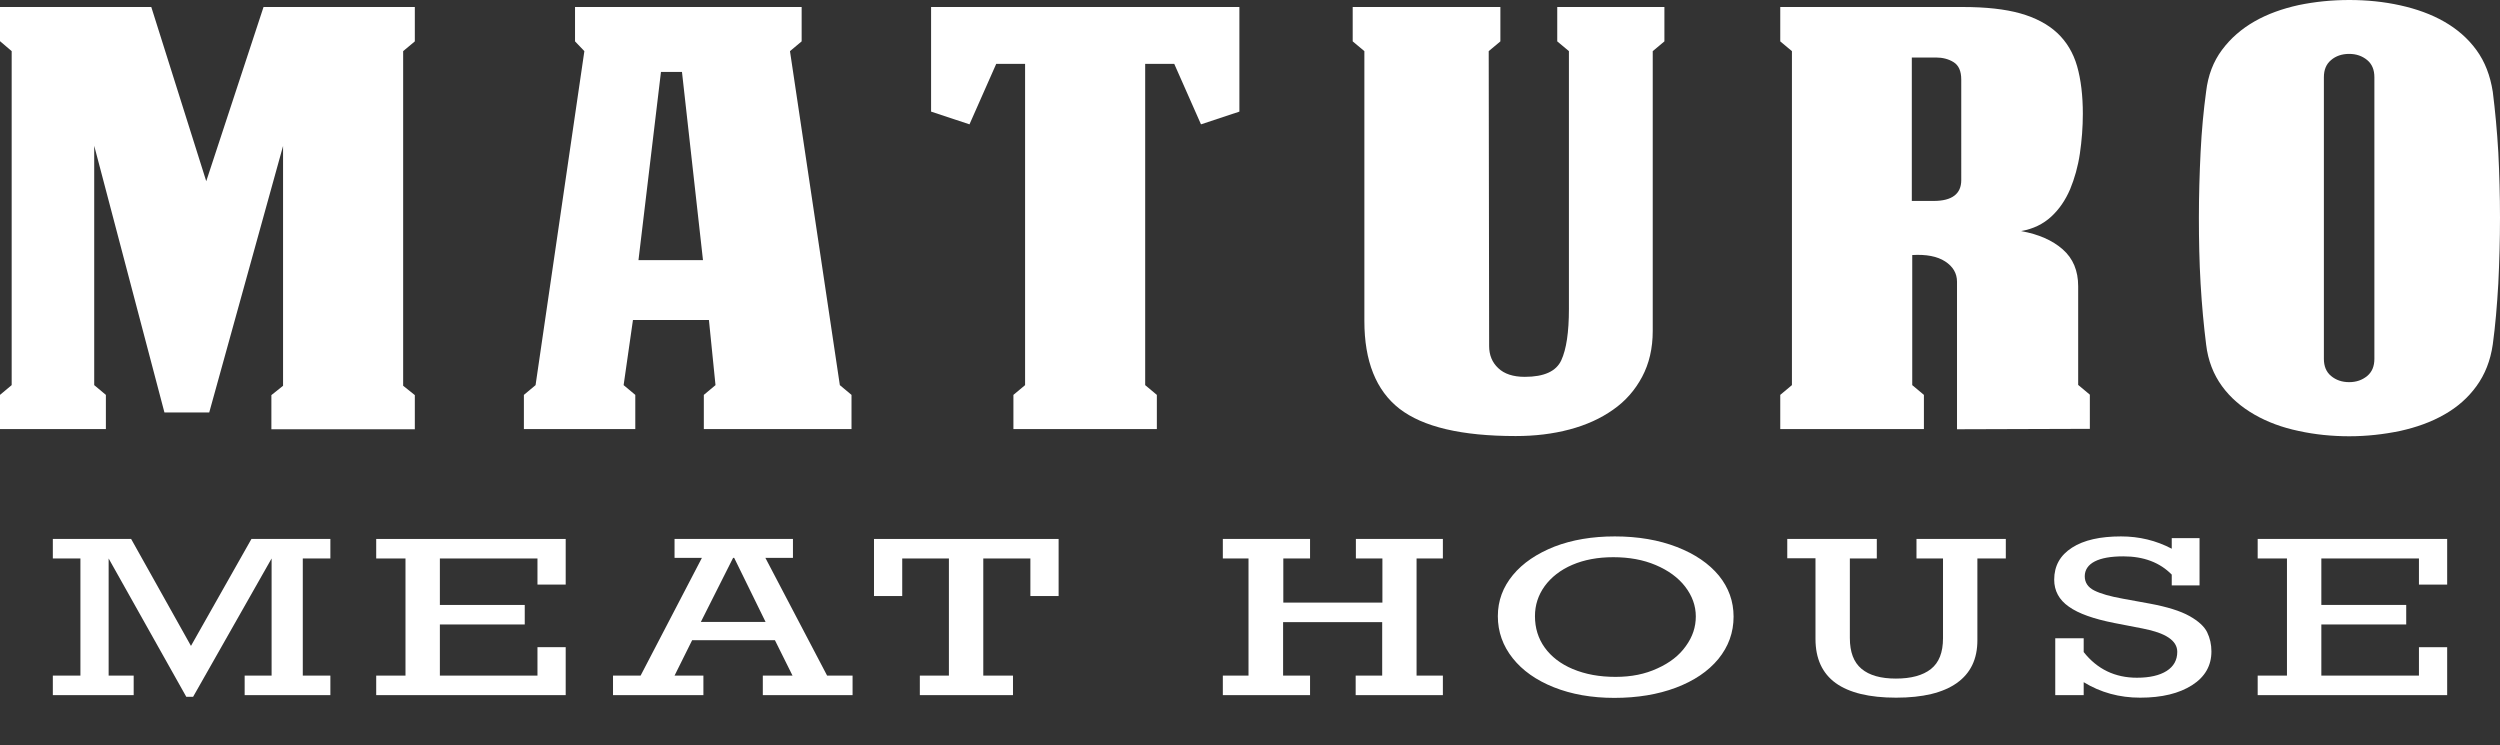 <?xml version="1.0" encoding="UTF-8"?> <svg xmlns="http://www.w3.org/2000/svg" xmlns:xlink="http://www.w3.org/1999/xlink" version="1.1" id="Layer_2_00000156556702999077151240000008849992720112713916_" x="0px" y="0px" viewBox="0 0 1178.2 351.1" style="enable-background:new 0 0 1178.2 351.1;" xml:space="preserve"><rect x="0" y="0" width="1178.2" height="351.1" fill="#333333" stroke="none"/> <style type="text/css"> .st0{enable-background:new ;} .st1{fill:#FFFFFF;} </style> <g id="Layer_2-2"> <g> <g class="st0"> <path class="st1" d="M118.5,254h37.2v9.2h-13v55.2h13v9.2h-40.4v-9.2H128v-55.2L91,328.4h-3.2l-36.6-65.2v55.2H63v9.2H24.9v-9.2 h13v-55.2h-13V254h36.9L90,304.4L118.5,254z"></path> <path class="st1" d="M253.3,275.5v-12.3h-46v21.9h40v9.2h-40v24.1h46V305h13.3v22.6h-89.3v-9.2h13.8v-55.2h-13.8V254h89.3v21.5 H253.3z"></path> <path class="st1" d="M360.7,262.9l29.1,55.5h12v9.2h-42.3v-9.2h14l-8.3-16.7h-39l-8.3,16.7h13.6v9.2h-42.6v-9.2h13l28.9-55.5 h-12.9V254h55.8v8.9H360.7z M346,262.9h-0.5l-15.2,30.2h30.5L346,262.9z"></path> <path class="st1" d="M485.6,280.9v-17.7h-22.2v55.2h14v9.2h-43.9v-9.2h13.7v-55.2h-22v17.7h-13.3V254h87v26.9H485.6z"></path> <path class="st1" d="M604.8,263.2V284h46.7v-20.8h-12.5V254H680v9.2h-12.4v55.2H680v9.2h-41.1v-9.2h12.5v-25.2h-46.7v25.2h12.7 v9.2h-41.1v-9.2h12.1v-55.2h-12.1V254h41.1v9.2H604.8z"></path> <path class="st1" d="M817,290.6c0,7.5-2.4,14.1-7.2,20c-4.8,5.8-11.5,10.3-20,13.5c-8.5,3.2-18.2,4.8-29,4.8 c-10.7,0-20.2-1.7-28.5-5c-8.3-3.3-14.8-7.9-19.4-13.7c-4.6-5.8-7-12.4-7-19.8c0-7.3,2.4-13.7,7.1-19.4 c4.7-5.7,11.3-10.1,19.6-13.4c8.3-3.2,17.8-4.8,28.4-4.8c11,0,20.8,1.7,29.3,5c8.5,3.3,15.1,7.8,19.8,13.5 C814.7,277,817,283.4,817,290.6z M761.4,319c7.4,0,13.9-1.3,19.7-4c5.8-2.6,10.3-6.1,13.4-10.5c3.2-4.4,4.7-9,4.7-14 c0-5-1.7-9.7-5-14c-3.3-4.3-8-7.7-13.9-10.2c-5.9-2.5-12.5-3.7-20-3.7c-7.3,0-13.7,1.2-19.3,3.6c-5.6,2.4-9.9,5.8-13,10 c-3.1,4.3-4.6,9-4.6,14.2c0,5.5,1.5,10.5,4.6,14.8c3.1,4.3,7.5,7.7,13.2,10.1C747.2,317.8,753.8,319,761.4,319z"></path> <path class="st1" d="M871.8,263.2v37.5c0,6.6,1.8,11.4,5.5,14.5c3.7,3.1,9.1,4.6,16.2,4.6c7.2,0,12.7-1.5,16.5-4.5 c3.8-3,5.7-7.8,5.7-14.5v-37.6h-12.5V254h42.1v9.2h-13.4v38.6c0,8.8-3.2,15.5-9.7,20.1c-6.5,4.6-16,6.9-28.6,6.9 c-12.6,0-22.1-2.3-28.5-6.9c-6.3-4.6-9.5-11.5-9.5-20.8v-38h-13.3V254h42.2v9.2H871.8z"></path> <path class="st1" d="M1023.5,258.6v-5h13.1v22.3h-13.1v-5.1c-5.6-5.7-13.2-8.6-22.8-8.6c-5.9,0-10.4,0.8-13.5,2.4 c-3.1,1.6-4.7,4-4.7,7c0,2.9,1.5,5.2,4.5,6.7c3,1.5,7.5,2.8,13.7,3.9l12.6,2.3c8,1.5,14.2,3.4,18.5,5.8c4.3,2.4,7.1,5,8.4,7.7 c1.3,2.7,2,5.7,2,9c0,6.7-3,12-9.1,15.9c-6.1,3.9-14.2,5.9-24.5,5.9c-9.7,0-18.6-2.4-26.6-7.3v6.1h-13.4v-26.8h13.4v6.5 c6.4,8.1,14.8,12.1,25.1,12.1c6,0,10.7-1.1,14-3.2c3.3-2.1,5-5.1,5-9c0-5.3-5.4-8.9-16.3-11l-13.4-2.6 c-9.6-1.9-16.8-4.4-21.4-7.7c-4.6-3.2-6.9-7.5-6.9-12.7c0-6.5,2.8-11.5,8.4-15.1c5.6-3.6,13.3-5.3,23.1-5.3 C1008.1,252.8,1016.1,254.7,1023.5,258.6z"></path> <path class="st1" d="M1140,275.5v-12.3h-46v21.9h40v9.2h-40v24.1h46V305h13.3v22.6h-89.3v-9.2h13.8v-55.2h-13.8V254h89.3v21.5 H1140z"></path> </g> <g> <path class="st1" d="M133.4,181.8v-113L98.6,194.4H77.5L44.4,68.7v112.8l5.5,4.6v16.1H0v-16.1l5.5-4.6V24.1L0,19.4V3.3h71.3 l25.9,82.1l27-82.1h71.3v16.2l-5.5,4.6v157.7l5.5,4.4v16.1h-67.6v-16.1L133.4,181.8L133.4,181.8z"></path> <path class="st1" d="M275.4,24.1l-4.4-4.6V3.3h106.8v16.2l-5.5,4.6l23.5,157.4l5.5,4.6v16.1h-69.6v-16.1l5.5-4.6l-3.1-30.7h-35.8 l-4.4,30.7l5.5,4.6v16.1h-52.5v-16.1l5.5-4.6L275.4,24.1L275.4,24.1z M331.3,122.6l-9.9-88.7h-9.9l-10.6,88.7H331.3z"></path> <path class="st1" d="M584.1,3.3v49.3l-18.1,6l-12.6-28.5h-13.7v151.4l5.5,4.6v16.1h-67.6v-16.1l5.5-4.6V30.1h-13.6l-12.6,28.5 l-18.1-6V3.3H584.1L584.1,3.3z"></path> <path class="st1" d="M701.8,163.1c0,4.2,1.4,7.7,4.3,10.4c2.8,2.7,7,4.1,12.5,4.1c9.1,0,14.8-2.6,17.2-7.8 c2.4-5.2,3.6-13.3,3.6-24.2V24.1l-5.5-4.6V3.3h50.5v16.2l-5.5,4.6V156c0,8.2-1.7,15.4-5,21.6c-3.3,6.2-7.8,11.4-13.7,15.5 c-5.8,4.1-12.6,7.2-20.5,9.3s-16.3,3.1-25.4,3.1c-25.5,0-43.7-4.3-54.8-12.9c-11-8.6-16.5-22.4-16.5-41.3V24.1l-5.5-4.6V3.3h69.6 v16.2l-5.5,4.6L701.8,163.1L701.8,163.1z"></path> <path class="st1" d="M922.3,202.3v-69.5c0-4-1.9-7.2-5.6-9.6s-8.9-3.4-15.5-3v61.3l5.5,4.6v16.1H839v-16.1l5.5-4.6V24.1l-5.5-4.6 V3.3h86c10.9,0,20,1,27.1,3s13,5.1,17.4,9.2c4.4,4.1,7.6,9.4,9.4,15.7s2.7,13.9,2.7,22.4c0,6.4-0.5,12.6-1.4,18.8 c-0.9,6.1-2.5,11.7-4.6,16.8c-2.2,5.1-5.1,9.4-8.9,12.9s-8.5,5.8-14.2,6.8c8.2,1.5,14.7,4.3,19.6,8.6c4.9,4.3,7.3,10.1,7.3,17.4 v46.5l5.5,4.6v16.1L922.3,202.3L922.3,202.3z M911.3,94.7c8.6,0,13-3.3,13-9.8V37.5c0-4-1.2-6.7-3.6-8.2s-5.2-2.2-8.4-2.2h-11.3 v67.6L911.3,94.7L911.3,94.7z"></path> <path class="st1" d="M1178.2,102.6c0,10.4-0.3,20.8-0.8,31.1c-0.6,10.3-1.4,19.8-2.6,28.6c-1.1,7.7-3.7,14.2-7.7,19.7 c-4,5.5-9,9.9-15.2,13.4c-6.1,3.5-13.1,6-20.8,7.7c-7.7,1.6-15.7,2.5-23.9,2.5s-16.2-0.8-23.9-2.5c-7.7-1.6-14.7-4.2-20.8-7.7 s-11.3-7.9-15.3-13.4s-6.6-12-7.5-19.7c-1.1-8.8-2-18.3-2.6-28.6c-0.6-10.3-0.8-20.7-0.8-31.1s0.3-20.7,0.8-30.9 s1.4-19.7,2.6-28.5c0.9-7.7,3.4-14.2,7.5-19.7c4.1-5.5,9.2-9.9,15.3-13.4c6.1-3.5,13.1-6,20.8-7.7C1091,0.8,1099,0,1107.2,0 s16.2,0.8,23.9,2.5s14.7,4.2,20.8,7.7c6.1,3.5,11.2,7.9,15.2,13.4c4,5.5,6.5,12,7.7,19.7c1.1,8.8,2,18.2,2.6,28.5 C1177.9,81.9,1178.2,92.2,1178.2,102.6z M1095.2,169.1c0,3.5,1.1,6.2,3.4,8.1c2.3,1.9,5.1,2.9,8.5,2.9s6.2-1,8.5-2.9 c2.3-1.9,3.4-4.6,3.4-8.1V36.4c0-3.5-1.1-6.2-3.4-8.1c-2.3-1.9-5.1-2.9-8.5-2.9s-6.3,1-8.5,2.9c-2.3,1.9-3.4,4.6-3.4,8.1V169.1z"></path> </g> </g> </g> </svg> 